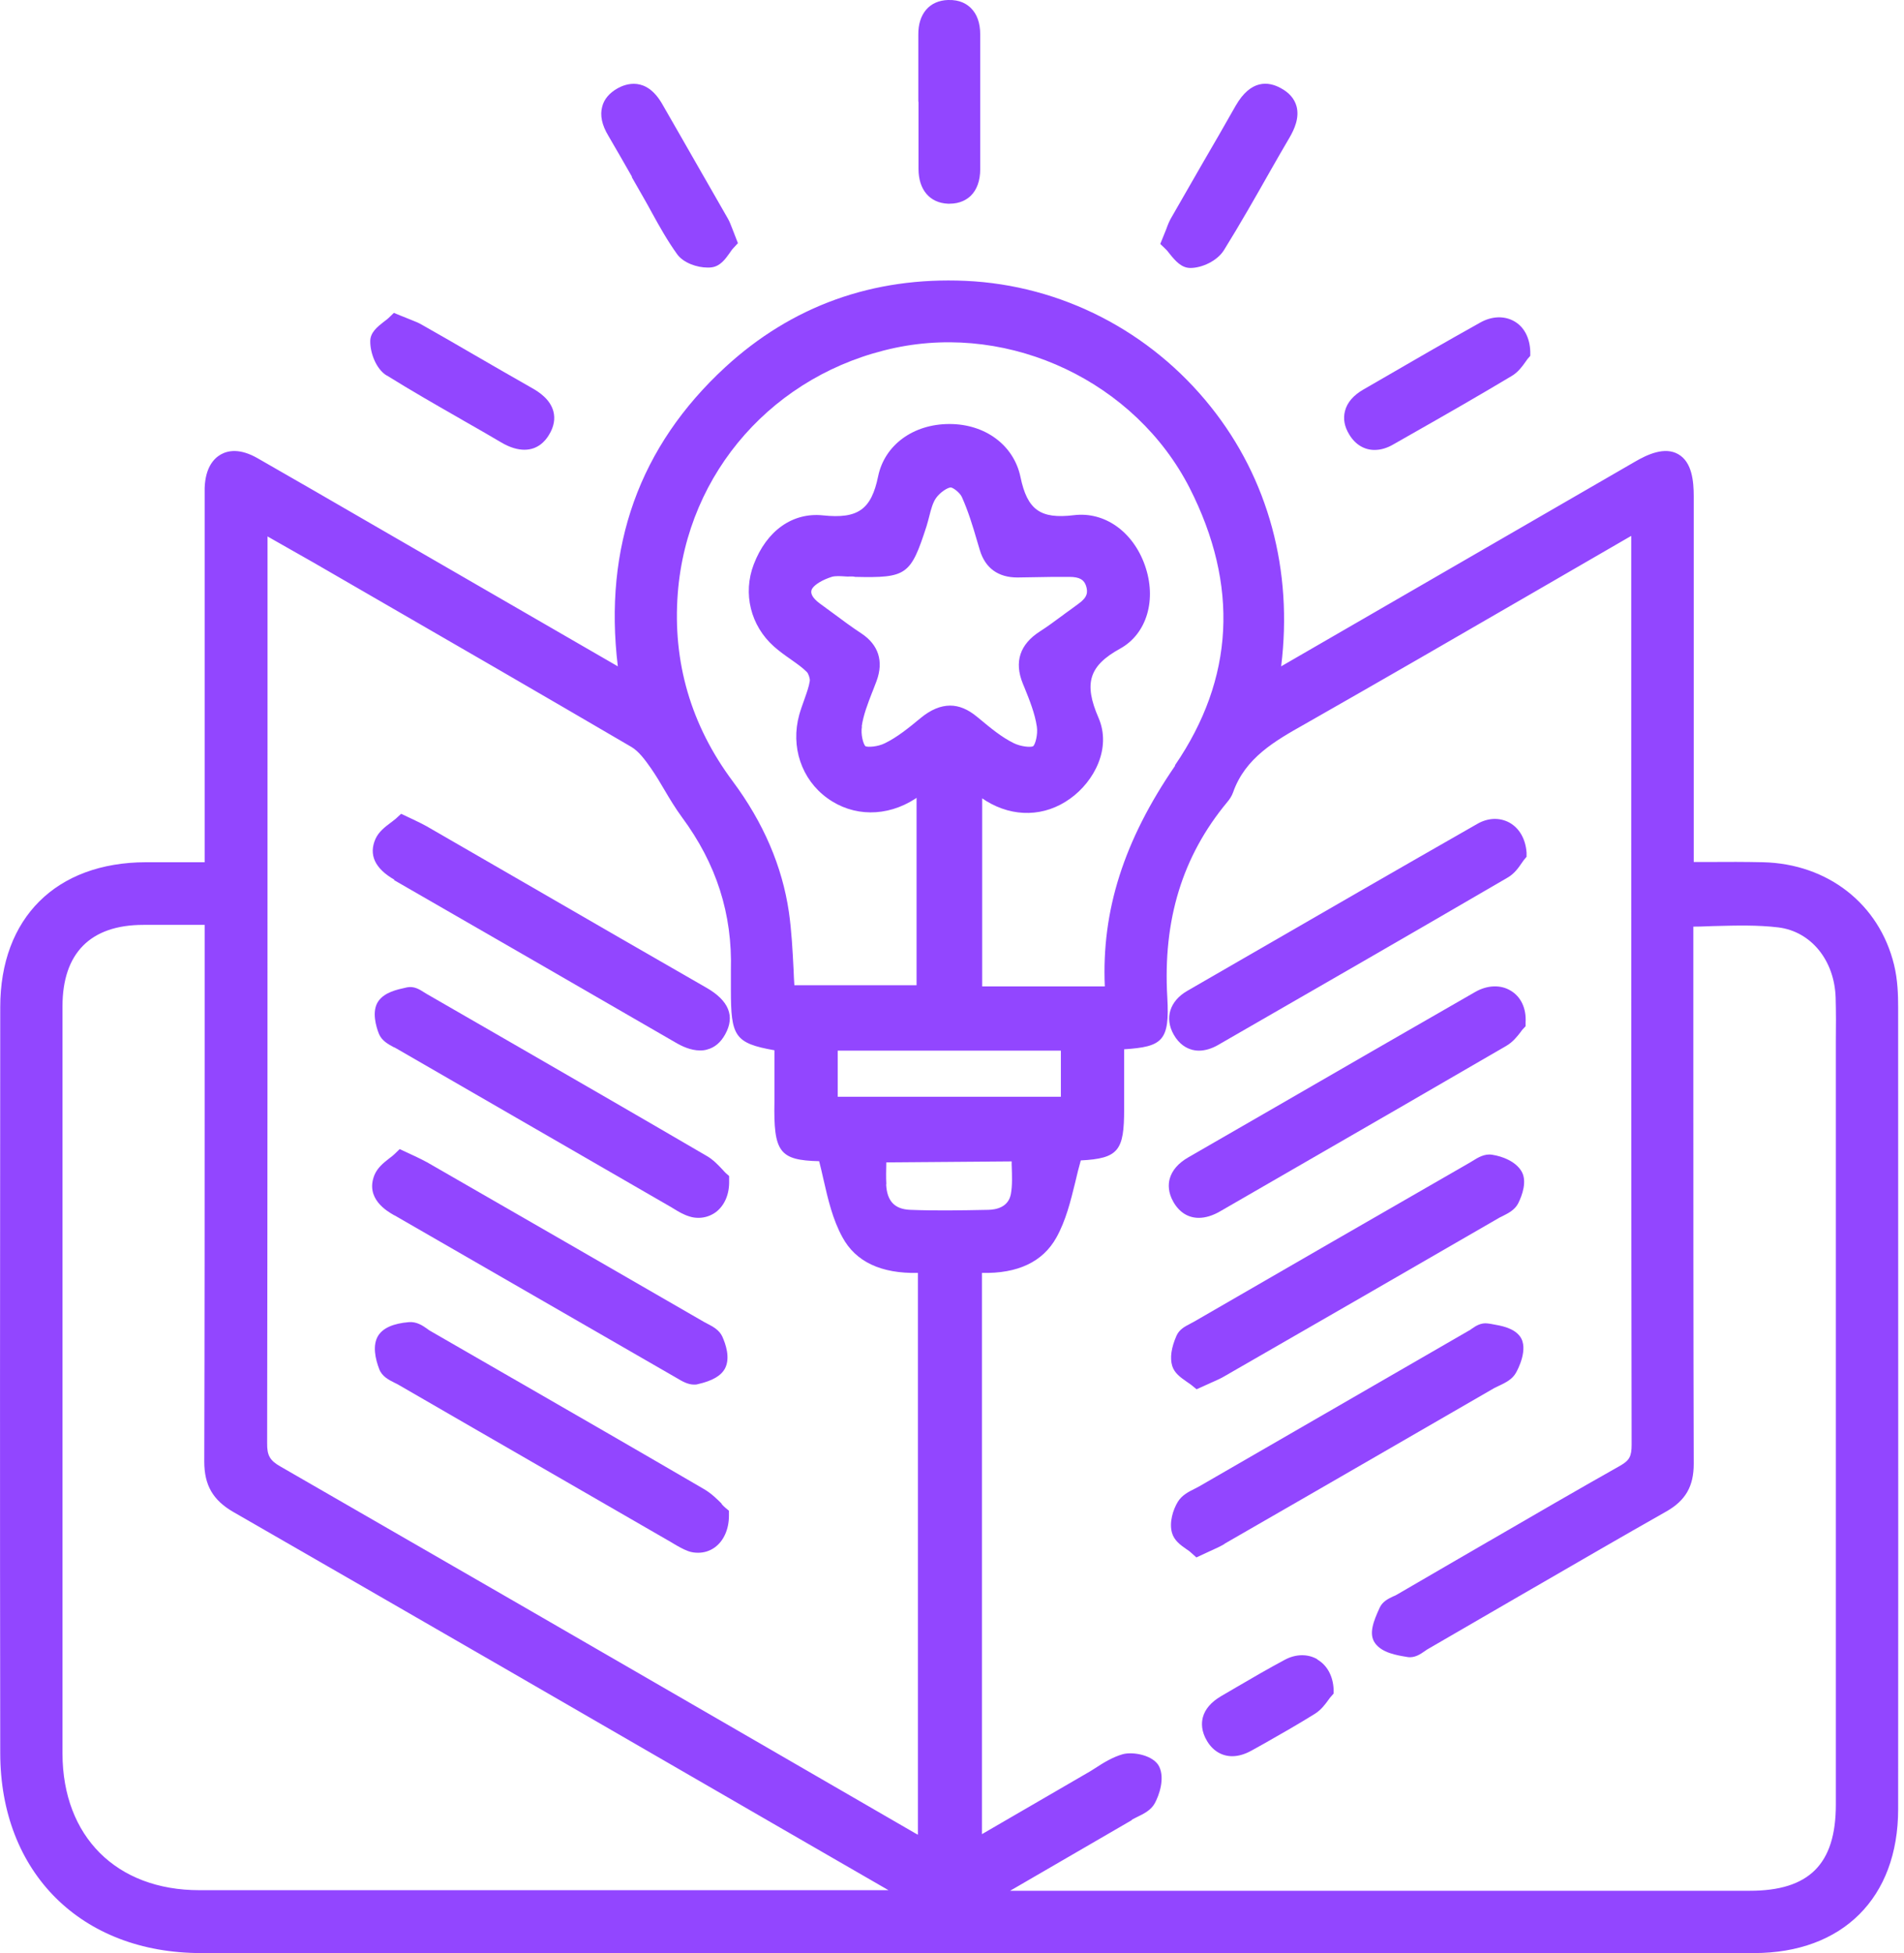 <svg width="39" height="40" viewBox="0 0 39 40" fill="none" xmlns="http://www.w3.org/2000/svg">
<path d="M18.814 2.084V3.46C18.814 3.884 19.042 4.156 19.418 4.172H19.45C19.67 4.172 19.806 4.084 19.882 4.012C20.01 3.888 20.078 3.7 20.078 3.464V0.708C20.078 0.472 20.014 0.288 19.882 0.16C19.802 0.084 19.666 -0.008 19.418 0C19.038 0.012 18.806 0.284 18.81 0.708V2.084H18.814Z" fill="#9246FF"/>
<path d="M24.382 5.488C24.198 5.488 24.074 5.34 23.966 5.208C23.961 5.202 23.957 5.197 23.953 5.191L23.944 5.18C23.921 5.15 23.898 5.121 23.874 5.1L23.766 4.996L23.886 4.7C23.922 4.6 23.954 4.52 23.998 4.448C24.104 4.264 24.209 4.081 24.314 3.898L24.314 3.898C24.419 3.715 24.524 3.532 24.63 3.348C24.858 2.956 25.086 2.564 25.309 2.168C25.622 1.62 25.985 1.668 26.233 1.804C26.405 1.896 26.513 2.02 26.557 2.176C26.621 2.416 26.509 2.652 26.417 2.812C26.285 3.036 26.157 3.26 26.029 3.484C25.721 4.028 25.405 4.584 25.07 5.124C24.93 5.348 24.614 5.488 24.386 5.488H24.382Z" fill="#9246FF"/>
<path d="M12.939 3.624L13.179 4.044C13.239 4.148 13.299 4.256 13.355 4.36C13.511 4.644 13.675 4.936 13.871 5.208C13.999 5.384 14.275 5.48 14.495 5.48C14.519 5.48 14.547 5.48 14.571 5.476C14.751 5.456 14.859 5.304 14.947 5.18C14.971 5.144 14.995 5.108 15.023 5.08L15.115 4.98L15.011 4.712L14.998 4.679C14.968 4.601 14.943 4.536 14.911 4.48C14.749 4.196 14.586 3.912 14.423 3.628L14.422 3.627C14.26 3.343 14.097 3.06 13.935 2.776L13.563 2.128C13.235 1.56 12.819 1.716 12.651 1.808C12.483 1.904 12.375 2.028 12.335 2.184C12.287 2.36 12.327 2.56 12.463 2.784C12.627 3.064 12.787 3.344 12.947 3.624H12.939Z" fill="#9246FF"/>
<path d="M24.558 21.518C24.506 21.518 24.454 21.51 24.406 21.498H24.414C24.306 21.47 24.154 21.39 24.042 21.19C23.85 20.854 23.958 20.502 24.318 20.294L25.454 19.638C27.053 18.714 28.653 17.791 30.257 16.875C30.477 16.747 30.717 16.739 30.917 16.847C31.125 16.963 31.249 17.187 31.269 17.462V17.547L31.213 17.614C31.204 17.624 31.194 17.639 31.183 17.656L31.173 17.671L31.169 17.676C31.109 17.764 31.022 17.892 30.885 17.971C28.91 19.122 26.932 20.261 24.953 21.4L24.95 21.402C24.818 21.478 24.682 21.518 24.558 21.518Z" fill="#9246FF"/>
<path d="M24.558 24.942C24.69 24.942 24.838 24.898 24.99 24.81L26.495 23.941C27.95 23.102 29.406 22.262 30.857 21.418C30.99 21.34 31.077 21.227 31.145 21.14L31.149 21.134C31.165 21.11 31.181 21.09 31.193 21.078L31.249 21.018V20.938C31.265 20.65 31.153 20.414 30.945 20.29C30.737 20.162 30.461 20.174 30.213 20.318C28.845 21.102 27.482 21.89 26.118 22.678L24.342 23.702C24.134 23.822 24.006 23.97 23.958 24.146C23.93 24.254 23.922 24.422 24.038 24.622C24.162 24.834 24.342 24.942 24.554 24.942H24.558Z" fill="#9246FF"/>
<path d="M28.768 29.491C27.54 30.201 26.311 30.91 25.082 31.617V31.621C24.994 31.673 24.898 31.717 24.79 31.765L24.506 31.897L24.398 31.801C24.37 31.773 24.334 31.749 24.298 31.725C24.182 31.645 24.05 31.549 24.006 31.393C23.946 31.181 24.026 30.921 24.126 30.757C24.21 30.621 24.346 30.553 24.466 30.493C24.498 30.477 24.53 30.461 24.558 30.445C26.398 29.381 28.241 28.317 30.085 27.253C30.097 27.248 30.108 27.241 30.119 27.233C30.126 27.227 30.133 27.222 30.141 27.217C30.221 27.161 30.333 27.085 30.473 27.105L30.533 27.113L30.549 27.116C30.754 27.152 31.001 27.194 31.133 27.369C31.321 27.621 31.081 28.065 31.053 28.113C30.979 28.249 30.838 28.317 30.724 28.372L30.713 28.377C30.677 28.393 30.645 28.409 30.613 28.425C29.998 28.78 29.383 29.135 28.768 29.491Z" fill="#9246FF"/>
<path d="M30.565 23.65C30.409 23.623 30.27 23.709 30.157 23.78L30.141 23.79L30.073 23.83C28.196 24.908 26.323 25.99 24.45 27.073L24.449 27.073L24.444 27.076L24.442 27.077L24.382 27.109L24.37 27.116C24.272 27.166 24.155 27.227 24.098 27.357C23.99 27.605 23.962 27.809 24.01 27.973C24.055 28.122 24.185 28.212 24.29 28.286L24.306 28.297C24.319 28.307 24.333 28.317 24.347 28.326C24.366 28.339 24.385 28.351 24.402 28.365L24.51 28.453L24.802 28.321L24.845 28.302C24.935 28.262 25.017 28.226 25.09 28.181C26.967 27.103 28.841 26.02 30.715 24.937L30.716 24.936L30.721 24.934L30.793 24.898C30.897 24.846 31.029 24.778 31.097 24.646C31.177 24.486 31.289 24.186 31.161 23.982C31.041 23.786 30.777 23.682 30.565 23.65Z" fill="#9246FF"/>
<path d="M26.317 33.993C26.541 33.873 26.785 33.869 26.981 33.981L26.985 33.989C27.185 34.105 27.305 34.329 27.317 34.601V34.685L27.261 34.749C27.249 34.761 27.233 34.781 27.217 34.805L27.209 34.816C27.146 34.903 27.064 35.016 26.937 35.097C26.597 35.309 26.249 35.508 25.901 35.705L25.637 35.852C25.501 35.928 25.365 35.968 25.241 35.968C25.034 35.968 24.849 35.864 24.726 35.66C24.602 35.456 24.61 35.285 24.637 35.176C24.681 35.005 24.809 34.857 25.014 34.737L25.322 34.557C25.649 34.365 25.981 34.173 26.317 33.993Z" fill="#9246FF"/>
<path d="M14.783 30.797C14.695 30.709 14.571 30.585 14.419 30.497C13.121 29.74 11.817 28.988 10.515 28.238L10.514 28.238L8.819 27.261C8.803 27.253 8.787 27.242 8.771 27.23L8.764 27.225C8.758 27.221 8.753 27.217 8.748 27.213C8.652 27.145 8.532 27.066 8.376 27.078C8.056 27.105 7.848 27.197 7.748 27.353C7.624 27.549 7.688 27.833 7.768 28.041C7.824 28.189 7.964 28.261 8.076 28.317L8.148 28.353C8.699 28.672 9.25 28.99 9.802 29.309L9.811 29.314C11.122 30.071 12.435 30.829 13.747 31.585L13.807 31.621C13.895 31.673 13.991 31.729 14.099 31.769C14.167 31.793 14.231 31.801 14.299 31.801C14.423 31.801 14.539 31.765 14.639 31.693C14.823 31.561 14.931 31.321 14.931 31.041V30.941L14.855 30.877C14.839 30.864 14.823 30.847 14.806 30.83L14.795 30.818C14.79 30.812 14.784 30.807 14.779 30.801L14.783 30.797Z" fill="#9246FF"/>
<path d="M8.127 21.478L8.068 21.446L8.072 21.45L8.063 21.446C7.953 21.387 7.818 21.314 7.76 21.17C7.708 21.038 7.604 20.71 7.752 20.502C7.881 20.322 8.125 20.268 8.323 20.225L8.335 20.222C8.479 20.191 8.597 20.266 8.684 20.322L8.691 20.326L8.743 20.358L10.469 21.353C11.805 22.124 13.143 22.896 14.475 23.674C14.604 23.747 14.705 23.855 14.783 23.937L14.803 23.958C14.827 23.986 14.847 24.006 14.867 24.026L14.935 24.086V24.178C14.943 24.45 14.847 24.682 14.667 24.822C14.559 24.902 14.435 24.942 14.307 24.942C14.247 24.942 14.183 24.934 14.123 24.914C14.003 24.878 13.903 24.818 13.811 24.762L13.759 24.73C12.824 24.189 11.888 23.649 10.952 23.109L10.951 23.108L10.943 23.104C10.004 22.562 9.065 22.02 8.127 21.478Z" fill="#9246FF"/>
<path d="M8.079 24.89L13.879 28.233L13.882 28.235C13.97 28.287 14.088 28.357 14.215 28.357C14.239 28.357 14.267 28.357 14.291 28.349C14.591 28.281 14.771 28.177 14.851 28.025C14.963 27.809 14.863 27.525 14.795 27.373C14.732 27.237 14.601 27.169 14.494 27.113L14.487 27.109L14.419 27.073C12.531 25.982 10.643 24.894 8.751 23.806C8.675 23.764 8.596 23.726 8.503 23.681L8.487 23.674L8.187 23.534L8.079 23.638C8.055 23.662 8.025 23.685 7.997 23.706C7.988 23.713 7.98 23.719 7.971 23.726L7.967 23.729C7.856 23.816 7.735 23.912 7.671 24.062C7.475 24.546 7.927 24.806 8.075 24.89H8.079Z" fill="#9246FF"/>
<path d="M13.835 21.35C11.911 20.238 9.992 19.13 8.068 18.023L8.08 18.018C7.676 17.787 7.548 17.503 7.692 17.179C7.76 17.031 7.888 16.935 8 16.851C8.012 16.841 8.024 16.832 8.037 16.823C8.062 16.804 8.086 16.785 8.108 16.767L8.216 16.667L8.504 16.803C8.596 16.847 8.668 16.883 8.74 16.923L10.927 18.186C12.107 18.87 13.287 19.55 14.471 20.23C14.931 20.494 15.059 20.814 14.855 21.182C14.763 21.35 14.639 21.454 14.487 21.494C14.439 21.51 14.387 21.514 14.339 21.514C14.147 21.514 13.963 21.426 13.835 21.35Z" fill="#9246FF"/>
<path fill-rule="evenodd" clip-rule="evenodd" d="M38.88 20.63C38.88 20.386 38.872 20.066 38.796 19.758C38.492 18.514 37.44 17.691 36.113 17.659C35.745 17.651 35.377 17.651 35.001 17.654H34.693V10.167C34.693 9.851 34.657 9.463 34.377 9.303C34.101 9.143 33.749 9.303 33.477 9.463L26.242 13.647C26.486 11.683 25.982 9.807 24.798 8.328C23.562 6.78 21.734 5.84 19.778 5.752C17.883 5.668 16.219 6.264 14.851 7.524C13.099 9.139 12.359 11.199 12.655 13.647L7.604 10.727C6.832 10.279 6.056 9.831 5.28 9.387C4.912 9.175 4.668 9.227 4.524 9.307C4.384 9.387 4.208 9.567 4.192 9.991V17.659H2.988C1.148 17.663 0.005 18.802 0.005 20.626C0.001 25.718 -0.003 30.809 0.005 35.901C0.005 38.352 1.664 40 4.12 40H35.925C37.744 40 38.88 38.868 38.88 37.052C38.883 33.409 38.882 29.765 38.881 26.121V26.109C38.881 24.285 38.88 22.46 38.88 20.634V20.63ZM23.186 37.268C23.204 37.257 23.225 37.247 23.246 37.236C23.262 37.229 23.279 37.221 23.294 37.212C23.426 37.148 23.574 37.076 23.654 36.932C23.742 36.768 23.862 36.432 23.746 36.184C23.634 35.949 23.21 35.868 22.994 35.928C22.786 35.989 22.606 36.1 22.434 36.212C22.374 36.252 22.314 36.288 22.25 36.324L20.114 37.564V26.07C20.846 26.086 21.358 25.846 21.638 25.346C21.833 24.995 21.929 24.602 22.023 24.219L22.03 24.19C22.062 24.05 22.098 23.906 22.138 23.766C22.914 23.726 23.026 23.562 23.026 22.718V21.49C23.81 21.438 23.962 21.322 23.91 20.426C23.818 18.842 24.218 17.535 25.138 16.427C25.182 16.375 25.23 16.307 25.258 16.227C25.506 15.519 26.122 15.171 26.718 14.835C28.285 13.943 29.849 13.039 31.409 12.135L33.309 11.035C33.341 11.015 33.377 10.995 33.413 10.975L33.413 15.231C33.413 20.018 33.413 24.802 33.421 29.589C33.421 29.825 33.377 29.909 33.189 30.017C32.289 30.525 31.396 31.043 30.504 31.561L30.503 31.561C30.257 31.704 30.011 31.846 29.765 31.989L28.609 32.661C28.589 32.673 28.565 32.685 28.541 32.693L28.529 32.699C28.438 32.742 28.319 32.799 28.261 32.925C28.134 33.201 28.029 33.465 28.166 33.653C28.309 33.852 28.606 33.9 28.825 33.936L28.829 33.937C28.977 33.961 29.096 33.877 29.188 33.813L29.189 33.813C29.209 33.797 29.233 33.781 29.249 33.773L30.601 32.989C30.877 32.829 31.152 32.67 31.428 32.51L31.429 32.51C32.328 31.989 33.226 31.468 34.129 30.957C34.525 30.733 34.693 30.441 34.693 29.981C34.685 27.225 34.685 24.466 34.685 21.71V18.978C34.78 18.978 34.877 18.975 34.972 18.971C35.017 18.969 35.061 18.968 35.105 18.966L35.118 18.966C35.573 18.954 36.005 18.943 36.428 18.994C37.096 19.078 37.576 19.666 37.6 20.434C37.608 20.726 37.608 21.022 37.604 21.314V36.96C37.604 38.18 37.056 38.724 35.841 38.724H20.69L23.178 37.28L23.186 37.268ZM5.6 11.055L5.48 10.986V14.347C5.48 19.414 5.48 24.486 5.472 29.553C5.468 29.809 5.528 29.913 5.748 30.037C8.992 31.905 12.235 33.777 15.475 35.653L18.75 37.548C18.767 37.556 18.802 37.576 18.802 37.576V26.07C18.047 26.086 17.527 25.842 17.255 25.338C17.055 24.974 16.959 24.558 16.867 24.154C16.839 24.03 16.811 23.906 16.779 23.782C15.963 23.762 15.843 23.598 15.863 22.558V21.51C15.043 21.366 14.971 21.218 14.971 20.274V19.874C15.003 18.718 14.675 17.691 13.967 16.735C13.835 16.555 13.719 16.363 13.611 16.179C13.523 16.027 13.431 15.875 13.331 15.731C13.211 15.559 13.083 15.387 12.935 15.299C11.123 14.239 9.312 13.191 7.496 12.143L6.424 11.523C6.156 11.371 5.888 11.219 5.6 11.055ZM21.73 21.518V22.462H17.159V21.518H21.73ZM17.864 14.181L17.875 14.155L17.955 13.947C18.103 13.543 17.995 13.207 17.647 12.975C17.446 12.843 17.253 12.7 17.064 12.559L17.031 12.535L16.791 12.359C16.635 12.243 16.583 12.139 16.639 12.051C16.695 11.967 16.847 11.875 17.035 11.815C17.109 11.792 17.209 11.799 17.321 11.806L17.331 11.807C17.354 11.809 17.379 11.808 17.403 11.807C17.444 11.806 17.484 11.805 17.515 11.815C18.575 11.839 18.654 11.779 18.979 10.775C18.998 10.711 19.018 10.639 19.035 10.571C19.07 10.431 19.107 10.295 19.171 10.203C19.255 10.083 19.406 9.987 19.474 9.983C19.526 9.987 19.662 10.091 19.702 10.179C19.83 10.463 19.926 10.775 20.014 11.079L20.07 11.267C20.182 11.639 20.45 11.827 20.838 11.827L21.578 11.815H21.902C22.122 11.815 22.206 11.879 22.246 11.999C22.286 12.127 22.278 12.231 22.094 12.363C22.002 12.431 21.91 12.499 21.814 12.567L21.773 12.598L21.736 12.625C21.594 12.73 21.451 12.836 21.302 12.931C20.89 13.195 20.77 13.555 20.95 13.999L20.978 14.067L20.982 14.076C21.089 14.341 21.199 14.614 21.238 14.883C21.262 15.043 21.206 15.247 21.162 15.283C21.11 15.311 20.906 15.291 20.762 15.219C20.516 15.098 20.288 14.909 20.048 14.709L20.006 14.675C19.826 14.527 19.646 14.451 19.462 14.451C19.267 14.451 19.062 14.535 18.851 14.711C18.619 14.903 18.379 15.099 18.123 15.223C17.979 15.295 17.775 15.307 17.727 15.283C17.683 15.243 17.627 15.039 17.655 14.879L17.651 14.875C17.685 14.643 17.772 14.419 17.864 14.181ZM24.07 15.683C23.018 17.215 22.562 18.654 22.63 20.202H20.118V16.351C20.146 16.367 20.17 16.383 20.198 16.403C20.758 16.747 21.402 16.731 21.922 16.355C22.414 16.003 22.77 15.323 22.502 14.703C22.194 13.995 22.306 13.635 22.946 13.283C23.494 12.979 23.698 12.275 23.45 11.575C23.206 10.887 22.626 10.475 21.998 10.551C21.31 10.635 21.042 10.443 20.902 9.767C20.766 9.119 20.182 8.684 19.45 8.684H19.446C18.706 8.684 18.119 9.115 17.987 9.755C17.847 10.435 17.575 10.631 16.855 10.555C16.235 10.491 15.703 10.867 15.439 11.559C15.211 12.155 15.375 12.815 15.851 13.239C15.959 13.335 16.075 13.419 16.191 13.499L16.217 13.518C16.331 13.598 16.438 13.674 16.527 13.763C16.559 13.795 16.595 13.899 16.587 13.947C16.569 14.063 16.527 14.179 16.484 14.302L16.471 14.339C16.435 14.439 16.399 14.539 16.371 14.639C16.191 15.291 16.415 15.963 16.947 16.347C17.475 16.731 18.167 16.735 18.747 16.359L18.774 16.339V20.178H16.271C16.263 20.07 16.259 19.966 16.255 19.858L16.254 19.839C16.234 19.457 16.214 19.064 16.159 18.678C16.023 17.747 15.639 16.847 15.007 15.999C14.151 14.851 13.775 13.555 13.883 12.151C14.075 9.667 15.863 7.648 18.335 7.124C20.722 6.62 23.258 7.828 24.366 9.991C25.382 11.987 25.282 13.899 24.066 15.675L24.07 15.683ZM18.154 23.814L18.155 23.806L20.722 23.786V23.87L20.723 23.875C20.73 24.081 20.738 24.279 20.706 24.454C20.654 24.73 20.398 24.774 20.246 24.778C19.65 24.79 19.151 24.798 18.646 24.778C18.323 24.766 18.167 24.598 18.151 24.254H18.155C18.147 24.112 18.151 23.967 18.154 23.814ZM4.784 30.969C8.464 33.085 12.139 35.209 15.815 37.336L18.199 38.712H4.084C2.384 38.712 1.284 37.612 1.28 35.916V20.61C1.28 19.522 1.852 18.942 2.936 18.942H4.192V21.718C4.192 24.458 4.192 27.194 4.184 29.933C4.184 30.417 4.36 30.725 4.784 30.969Z" fill="#9246FF"/>
<path d="M7.92 7.688C8.418 7.998 8.936 8.295 9.44 8.583L9.503 8.62C9.759 8.764 10.011 8.911 10.263 9.059C10.451 9.171 10.611 9.211 10.743 9.211C11.011 9.211 11.167 9.039 11.247 8.903C11.347 8.74 11.375 8.576 11.335 8.424C11.271 8.184 11.051 8.032 10.891 7.944C10.499 7.72 10.107 7.496 9.715 7.268C9.359 7.06 9.003 6.856 8.643 6.652C8.581 6.614 8.51 6.586 8.431 6.555C8.409 6.546 8.387 6.537 8.364 6.528C8.332 6.515 8.299 6.502 8.263 6.487C8.244 6.48 8.224 6.472 8.204 6.464L8.068 6.408L7.964 6.508C7.943 6.529 7.915 6.55 7.887 6.571C7.878 6.578 7.869 6.585 7.86 6.592L7.858 6.593C7.727 6.696 7.58 6.812 7.584 6.996C7.584 7.232 7.704 7.556 7.916 7.688H7.92Z" fill="#9246FF"/>
<path d="M28.545 9.099C28.41 9.179 28.279 9.215 28.155 9.215C27.948 9.215 27.761 9.107 27.637 8.899C27.537 8.736 27.509 8.576 27.549 8.42C27.593 8.244 27.721 8.096 27.929 7.976L28.241 7.796C28.929 7.396 29.621 6.996 30.317 6.608C30.557 6.472 30.813 6.464 31.017 6.58C31.221 6.696 31.337 6.924 31.345 7.204V7.288L31.289 7.352C31.284 7.358 31.279 7.365 31.274 7.373C31.267 7.384 31.258 7.396 31.249 7.408L31.242 7.418C31.182 7.502 31.096 7.623 30.965 7.7C30.277 8.112 29.585 8.508 28.889 8.903L28.545 9.099Z" fill="#9246FF"/>
<path d="M28.155 9.215L28.153 9.215H28.157L28.155 9.215Z" fill="#9246FF"/>
</svg>
